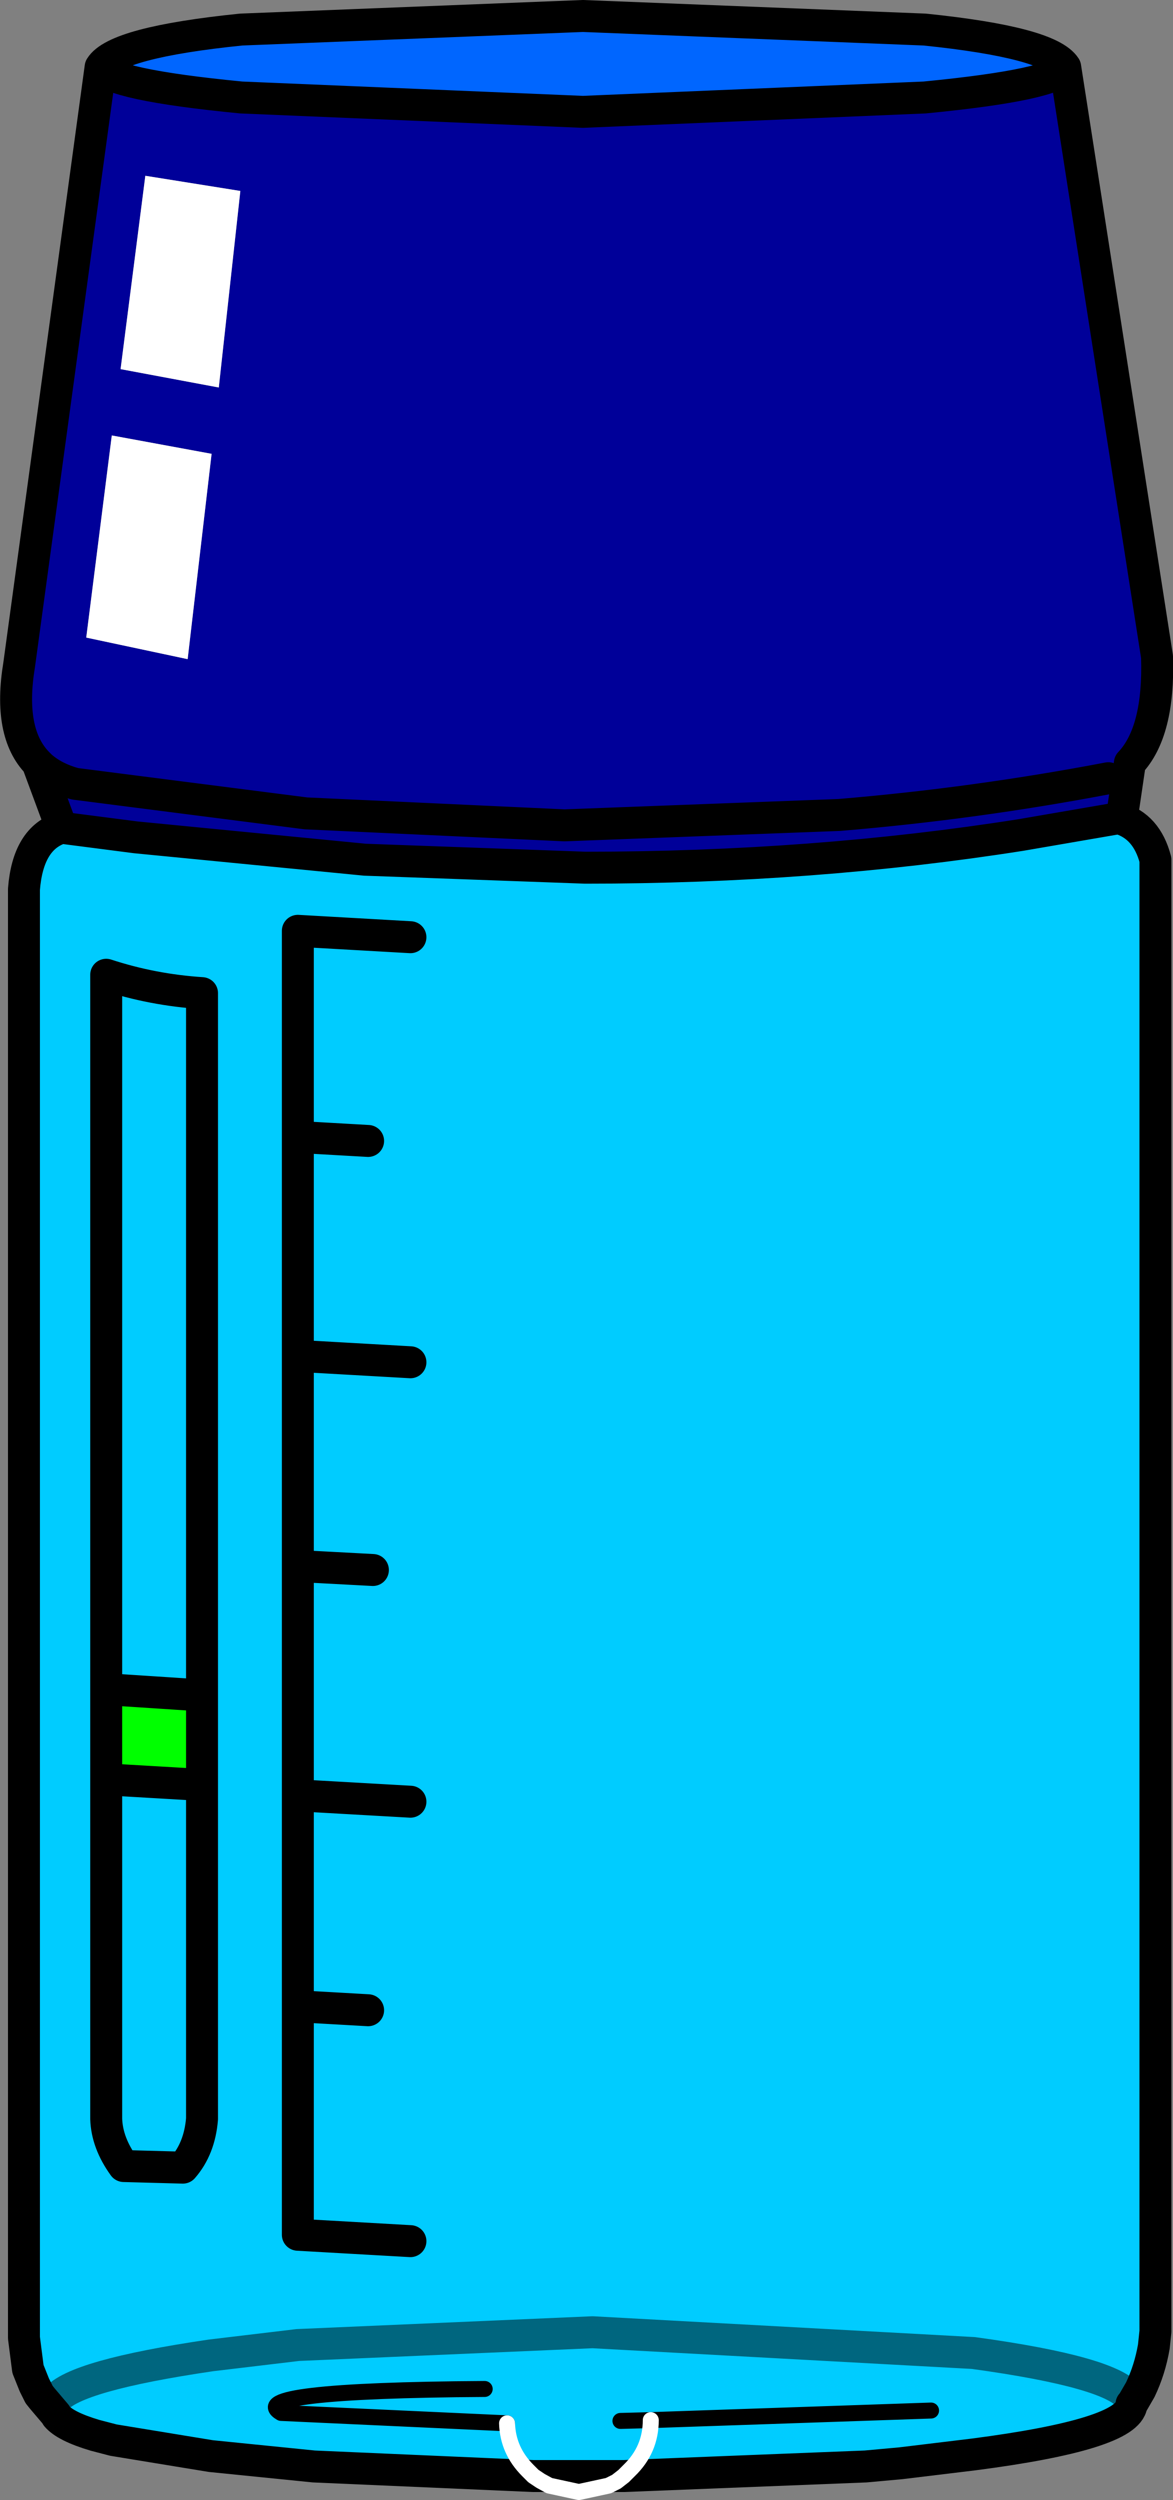<?xml version="1.0" encoding="UTF-8" standalone="no"?>
<svg xmlns:xlink="http://www.w3.org/1999/xlink" height="156.45px" width="73.45px" xmlns="http://www.w3.org/2000/svg">
  <rect width="100%" height="100%" fill="#808080" stroke="none"/>
  <g transform="matrix(1.0, 0.0, 0.0, 1.0, 36.75, 78.45)">
    <path d="M-30.45 -74.25 Q-29.5 -75.8 -21.65 -76.6 L-0.25 -77.45 21.15 -76.6 Q28.95 -75.8 29.95 -74.25 29.4 -73.15 21.15 -72.35 L-0.25 -71.45 -21.65 -72.35 Q-29.9 -73.15 -30.45 -74.25" fill="#0066ff" fill-rule="evenodd" stroke="none"/>
    <path d="M29.95 -74.25 L35.7 -37.35 Q35.85 -32.65 34.0 -30.7 L33.5 -27.3 33.3 -27.25 27.2 -26.2 Q14.2 -24.15 -0.1 -24.15 L-13.9 -24.65 -28.25 -26.05 -32.5 -26.65 -34.2 -30.5 -34.3 -30.6 -34.4 -30.7 Q-36.25 -32.6 -35.55 -36.85 L-30.45 -74.25 Q-29.9 -73.15 -21.65 -72.35 L-0.25 -71.45 21.15 -72.35 Q29.4 -73.15 29.95 -74.25 M32.65 -29.75 Q24.25 -28.15 15.8 -27.45 L-1.4 -26.8 -17.6 -27.55 -32.05 -29.4 Q-33.35 -29.75 -34.2 -30.5 -33.35 -29.75 -32.05 -29.4 L-17.6 -27.55 -1.4 -26.8 15.8 -27.45 Q24.25 -28.15 32.65 -29.75 M-31.35 -38.55 L-25.0 -37.2 -23.5 -50.05 -29.75 -51.2 -31.35 -38.55 M-21.7 -66.5 L-27.65 -67.45 -29.2 -55.35 -23.05 -54.2 -21.7 -66.5" fill="#000099" fill-rule="evenodd" stroke="none"/>
    <path d="M-31.35 -38.55 L-29.75 -51.2 -23.5 -50.05 -25.0 -37.2 -31.35 -38.55 M-21.7 -66.5 L-23.05 -54.2 -29.2 -55.35 -27.65 -67.45 -21.7 -66.5" fill="#ffffff" fill-rule="evenodd" stroke="none"/>
    <path d="M-34.6 9.9 L-34.5 10.0 -34.6 10.0 -34.6 9.9" fill="#0033ff" fill-rule="evenodd" stroke="none"/>
    <path d="M33.3 -27.25 Q35.05 -26.75 35.6 -24.65 L35.6 67.45 35.5 68.4 Q35.25 69.85 34.65 71.1 L34.1 72.05 Q33.85 73.9 24.2 75.15 L19.65 75.7 17.45 75.9 2.3 76.5 2.65 76.15 Q4.0 74.85 4.0 73.0 4.0 74.85 2.65 76.15 L2.3 76.5 0.35 76.5 -3.35 76.5 -17.1 75.9 -2.9 76.8 -2.35 77.1 Q-12.45 76.95 -23.55 75.25 L-29.65 74.25 -30.6 74.05 -30.8 73.95 -33.45 72.15 -33.25 71.7 Q-32.05 70.2 -23.55 68.95 L-18.1 68.3 0.35 67.5 24.2 68.8 Q32.95 70.0 34.0 71.6 L34.1 72.0 34.0 71.6 Q32.95 70.0 24.2 68.8 L0.35 67.5 -18.1 68.3 -23.55 68.95 Q-32.05 70.2 -33.25 71.7 L-33.45 72.15 -34.1 71.65 -34.45 71.4 -34.3 71.4 -34.6 70.8 -35.1 70.8 -35.5 70.8 -35.6 70.8 -35.6 69.8 -35.0 69.8 -35.25 67.85 -35.25 -22.8 Q-35.0 -26.0 -32.9 -26.65 L-28.25 -26.05 -13.9 -24.65 -0.1 -24.15 Q14.2 -24.15 27.2 -26.2 L33.3 -27.25 M14.5 76.2 L1.35 77.1 1.85 76.85 14.5 76.2 M-34.6 9.9 L-34.6 10.0 -34.5 10.0 -34.6 9.9 M-24.1 27.65 L-24.1 -16.3 Q-27.2 -16.5 -30.1 -17.45 L-30.1 27.3 -30.1 -17.45 Q-27.2 -16.5 -24.1 -16.3 L-24.1 27.65 -29.45 27.3 -30.1 27.3 -30.1 32.9 -30.1 54.15 Q-30.05 55.65 -29.0 57.1 L-25.3 57.2 Q-24.25 56.0 -24.1 54.15 L-24.1 33.25 -24.1 54.15 Q-24.25 56.0 -25.3 57.2 L-29.0 57.1 Q-30.05 55.65 -30.1 54.15 L-30.1 32.9 -24.1 33.25 -24.1 27.65 M-18.1 -7.3 L-18.1 6.4 -11.05 6.8 -18.1 6.4 -18.1 19.55 -13.4 19.8 -18.1 19.55 -18.1 6.4 -18.1 -7.3 -18.1 -20.2 -11.05 -19.8 -18.1 -20.2 -18.1 -7.3 -13.7 -7.05 -18.1 -7.3 M34.1 72.0 L34.1 72.05 34.1 72.0 M-29.65 74.25 L-30.8 73.95 -29.65 74.25 M-18.1 47.1 L-18.1 61.4 -11.05 61.8 -18.1 61.4 -18.1 47.1 -18.1 33.9 -11.05 34.3 -18.1 33.9 -18.1 47.1 -13.7 47.35 -18.1 47.1 M-6.4 71.05 Q-21.55 71.15 -19.15 72.55 L-5.0 73.2 -19.15 72.55 Q-21.55 71.15 -6.4 71.05 M2.1 73.05 L4.0 73.0 2.1 73.05 M-5.0 73.2 Q-4.95 74.9 -3.7 76.15 L-3.35 76.5 -3.7 76.15 Q-4.95 74.9 -5.0 73.2 M-23.55 75.25 L-17.1 75.9 -23.55 75.25 M4.0 73.0 L21.55 72.4 4.0 73.0 M-34.3 71.4 L-34.1 71.65 -34.3 71.4 M-35.0 69.8 L-34.6 70.8 -35.0 69.8 M-18.1 19.55 L-18.1 33.9 -18.1 19.55" fill="#00ccff" fill-rule="evenodd" stroke="none"/>
    <path d="M35.5 68.4 L35.7 68.95 35.7 69.45 35.75 69.5 Q35.55 70.3 34.65 71.1 35.25 69.85 35.5 68.4 M17.45 75.9 L14.5 76.2 1.85 76.85 2.3 76.5 1.85 76.85 1.35 77.1 -0.5 77.5 -2.35 77.1 -2.9 76.8 -3.35 76.5 -2.9 76.8 -17.1 75.9 -3.35 76.5 0.35 76.5 2.3 76.5 17.45 75.9" fill="#00ffff" fill-rule="evenodd" stroke="none"/>
    <path d="M-24.1 27.65 L-24.1 33.25 -30.1 32.9 -30.1 27.3 -29.45 27.3 -24.1 27.65" fill="#00ff00" fill-rule="evenodd" stroke="none"/>
    <path d="M-30.45 -74.25 Q-29.5 -75.8 -21.65 -76.6 L-0.25 -77.45 21.15 -76.6 Q28.95 -75.8 29.95 -74.25 L35.7 -37.35 Q35.85 -32.65 34.0 -30.7 L33.5 -27.3 33.3 -27.25 Q35.05 -26.75 35.6 -24.65 L35.6 67.45 35.5 68.4 Q35.25 69.85 34.65 71.1 L34.1 72.05 Q33.85 73.9 24.2 75.15 L19.65 75.7 17.45 75.9 2.3 76.5 0.35 76.5 -3.35 76.5 -17.1 75.9 -23.55 75.25 -29.65 74.25 -30.8 73.95 Q-32.65 73.4 -33.2 72.75 L-33.25 72.65 -34.1 71.65 -34.3 71.4 -34.6 70.8 -35.0 69.8 -35.25 67.85 -35.25 -22.8 Q-35.0 -26.0 -32.9 -26.65 L-34.4 -30.7 Q-36.25 -32.6 -35.55 -36.85 L-30.45 -74.25 Q-29.9 -73.15 -21.65 -72.35 L-0.25 -71.45 21.15 -72.35 Q29.4 -73.15 29.95 -74.25 M-34.2 -30.5 L-34.3 -30.6 -34.4 -30.7 M-34.2 -30.5 Q-33.35 -29.75 -32.05 -29.4 L-17.6 -27.55 -1.4 -26.8 15.8 -27.45 Q24.25 -28.15 32.65 -29.75 M33.3 -27.25 L27.2 -26.2 Q14.2 -24.15 -0.1 -24.15 L-13.9 -24.65 -28.25 -26.05 -32.9 -26.65 M-11.05 6.8 L-18.1 6.4 -18.1 19.55 -13.4 19.8 M-11.05 -19.8 L-18.1 -20.2 -18.1 -7.3 -13.7 -7.05 M-18.1 6.4 L-18.1 -7.3 M-30.1 27.3 L-30.1 -17.45 Q-27.2 -16.5 -24.1 -16.3 L-24.1 27.65 -24.1 33.25 -24.1 54.15 Q-24.25 56.0 -25.3 57.2 L-29.0 57.1 Q-30.05 55.65 -30.1 54.15 L-30.1 32.9 -30.1 27.3 M-29.45 27.3 L-24.1 27.65 M34.1 72.05 L34.1 72.0 M-11.05 34.3 L-18.1 33.9 -18.1 47.1 -13.7 47.35 M-11.05 61.8 L-18.1 61.4 -18.1 47.1 M-30.1 32.9 L-24.1 33.25 M-18.1 33.9 L-18.1 19.55" fill="none" stroke="#000000" stroke-linecap="round" stroke-linejoin="round" stroke-width="2.0"/>
    <path d="M34.1 72.0 L34.0 71.6 Q32.95 70.0 24.2 68.8 L0.35 67.5 -18.1 68.3 -23.55 68.95 Q-32.05 70.2 -33.25 71.7 L-33.45 72.15 -33.45 72.2 -33.25 72.65" fill="none" stroke="#000000" stroke-linecap="round" stroke-linejoin="round" stroke-opacity="0.502" stroke-width="2.0"/>
    <path d="M4.0 73.0 L2.1 73.05 M-5.0 73.2 L-19.15 72.55 Q-21.55 71.15 -6.4 71.05 M21.55 72.4 L4.0 73.0" fill="none" stroke="#000000" stroke-linecap="round" stroke-linejoin="round" stroke-width="1.0"/>
    <path d="M1.35 77.1 L-0.5 77.5 -2.35 77.1 -2.9 76.8 -3.35 76.5 -3.7 76.15 Q-4.95 74.9 -5.0 73.2 M2.3 76.5 L1.85 76.85 1.35 77.1 M4.0 73.0 Q4.0 74.85 2.65 76.15 L2.3 76.5" fill="none" stroke="#ffffff" stroke-linecap="round" stroke-linejoin="round" stroke-width="1.0"/>
  </g>
</svg>
